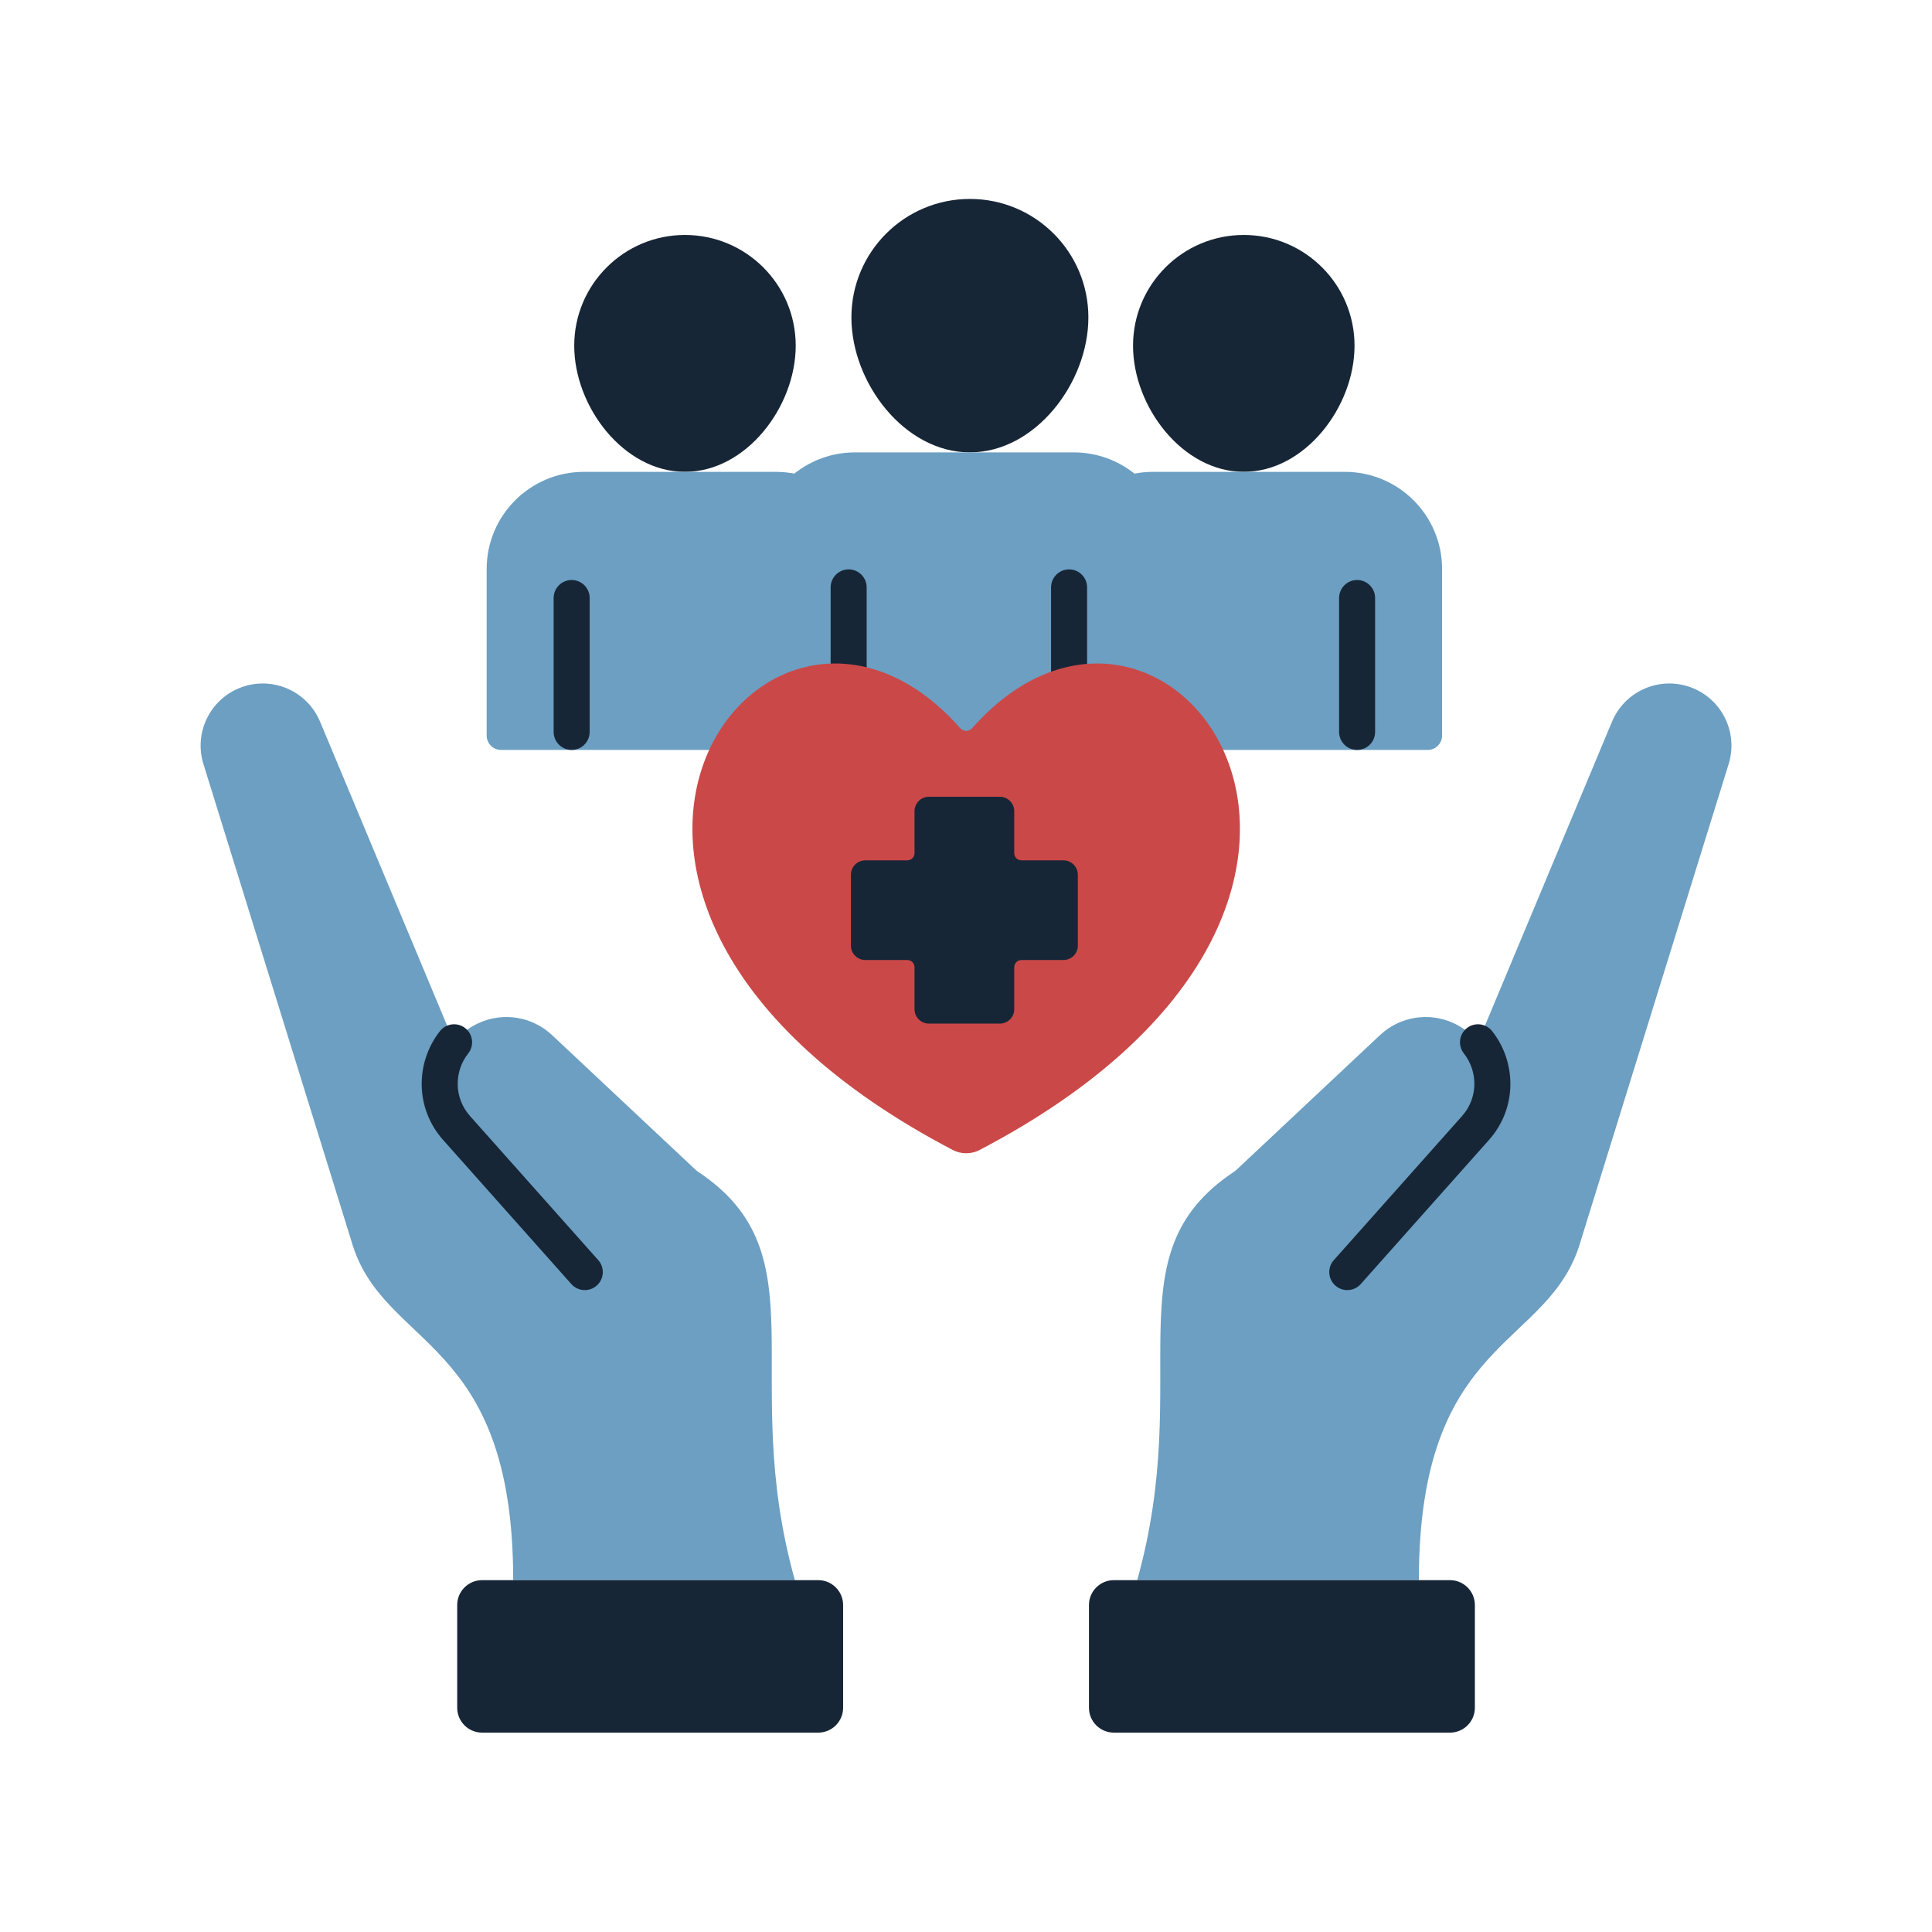 <svg xmlns="http://www.w3.org/2000/svg" xmlns:xlink="http://www.w3.org/1999/xlink" width="500" zoomAndPan="magnify" viewBox="0 0 375 375" height="500" preserveAspectRatio="xMidYMid meet" version="1.2"><defs><clipPath id="4f95b0cde8"><path d="M 165 38.59 L 212 38.59 L 212 88 L 165 88 Z M 165 38.59 "/></clipPath><clipPath id="90a81e484f"><path d="M 88 306 L 164 306 L 164 336.34 L 88 336.34 Z M 88 306 "/></clipPath><clipPath id="eedfeb0462"><path d="M 211 306 L 287 306 L 287 336.34 L 211 336.34 Z M 211 306 "/></clipPath></defs><g id="d2554e801d"><path style=" stroke:none;fill-rule:nonzero;fill:#172636;fill-opacity:1;" d="M 154.449 67.094 C 154.449 78.965 144.824 91.586 132.953 91.586 C 121.082 91.586 111.457 78.965 111.457 67.094 C 111.457 55.227 121.082 45.605 132.953 45.605 C 144.824 45.605 154.449 55.227 154.449 67.094 Z M 154.449 67.094 "/><path style=" stroke:none;fill-rule:nonzero;fill:#6c9fc2;fill-opacity:1;" d="M 94.461 110.457 C 94.461 100.035 102.914 91.586 113.34 91.586 L 150.566 91.586 C 160.992 91.586 169.445 100.035 169.445 110.457 L 169.445 145.562 L 97.258 145.562 C 95.715 145.562 94.461 144.309 94.461 142.766 Z M 94.461 110.457 "/><path style=" stroke:none;fill-rule:evenodd;fill:#172636;fill-opacity:1;" d="M 110.957 112.578 C 112.891 112.578 114.453 114.145 114.453 116.074 L 114.453 142.066 C 114.453 143.996 112.891 145.562 110.957 145.562 C 109.027 145.562 107.461 143.996 107.461 142.066 L 107.461 116.074 C 107.461 114.145 109.027 112.578 110.957 112.578 Z M 150.949 112.578 C 152.879 112.578 154.445 114.145 154.445 116.074 L 154.445 145.562 C 154.445 147.492 152.879 149.055 150.949 149.055 C 149.02 149.055 147.453 147.492 147.453 145.562 L 147.453 116.074 C 147.453 114.145 149.02 112.578 150.949 112.578 Z M 150.949 112.578 "/><path style=" stroke:none;fill-rule:nonzero;fill:#172636;fill-opacity:1;" d="M 219.922 67.094 C 219.922 78.965 229.547 91.586 241.418 91.586 C 253.289 91.586 262.914 78.965 262.914 67.094 C 262.914 55.227 253.289 45.605 241.418 45.605 C 229.547 45.605 219.922 55.227 219.922 67.094 Z M 219.922 67.094 "/><path style=" stroke:none;fill-rule:nonzero;fill:#6c9fc2;fill-opacity:1;" d="M 279.91 110.457 C 279.91 100.035 271.457 91.586 261.031 91.586 L 223.801 91.586 C 213.379 91.586 204.926 100.035 204.926 110.457 L 204.926 145.562 L 277.113 145.562 C 278.656 145.562 279.91 144.309 279.91 142.766 Z M 279.91 110.457 "/><path style=" stroke:none;fill-rule:evenodd;fill:#172636;fill-opacity:1;" d="M 263.414 112.578 C 261.48 112.578 259.918 114.145 259.918 116.074 L 259.918 142.066 C 259.918 143.996 261.48 145.562 263.414 145.562 C 265.344 145.562 266.906 143.996 266.906 142.066 L 266.906 116.074 C 266.906 114.145 265.344 112.578 263.414 112.578 Z M 223.422 112.578 C 221.492 112.578 219.926 114.145 219.926 116.074 L 219.926 145.562 C 219.926 147.492 221.492 149.055 223.422 149.055 C 225.352 149.055 226.918 147.492 226.918 145.562 L 226.918 116.074 C 226.918 114.145 225.352 112.578 223.422 112.578 Z M 223.422 112.578 "/><g clip-rule="nonzero" clip-path="url(#4f95b0cde8)"><path style=" stroke:none;fill-rule:nonzero;fill:#172636;fill-opacity:1;" d="M 211.254 61.609 C 211.254 74.305 200.957 87.809 188.254 87.809 C 175.555 87.809 165.258 74.305 165.258 61.609 C 165.258 48.91 175.555 38.613 188.254 38.613 C 200.957 38.613 211.254 48.91 211.254 61.609 Z M 211.254 61.609 "/></g><path style=" stroke:none;fill-rule:nonzero;fill:#6c9fc2;fill-opacity:1;" d="M 147.074 106.684 C 147.074 96.258 155.523 87.809 165.949 87.809 L 208.422 87.809 C 218.848 87.809 227.297 96.258 227.297 106.684 L 227.297 145.562 L 147.074 145.562 Z M 147.074 106.684 "/><path style=" stroke:none;fill-rule:evenodd;fill:#172636;fill-opacity:1;" d="M 164.723 110.516 C 166.652 110.516 168.219 112.082 168.219 114.012 L 168.219 145.562 C 168.219 147.492 166.652 149.055 164.723 149.055 C 162.793 149.055 161.227 147.492 161.227 145.562 L 161.227 114.012 C 161.227 112.082 162.793 110.516 164.723 110.516 Z M 207.508 110.516 C 209.441 110.516 211.004 112.082 211.004 114.012 L 211.004 145.562 C 211.004 147.492 209.441 149.055 207.508 149.055 C 205.578 149.055 204.012 147.492 204.012 145.562 L 204.012 114.012 C 204.012 112.082 205.578 110.516 207.508 110.516 Z M 207.508 110.516 "/><path style=" stroke:none;fill-rule:nonzero;fill:#6c9fc2;fill-opacity:1;" d="M 135.617 227.523 C 159.559 243.523 143.164 267.043 154.285 306.707 L 99.613 306.707 C 99.613 258.992 74.242 262.012 68.203 240.875 L 39.484 148.293 C 37.5 141.898 41.109 135.113 47.52 133.18 C 53.438 131.398 59.742 134.375 62.125 140.074 L 88.137 202.305 C 89.359 200.758 90.965 199.461 92.926 198.57 C 97.703 196.391 103.324 197.316 107.152 200.91 L 134.949 226.996 C 135.152 227.188 135.387 227.367 135.617 227.523 Z M 135.617 227.523 "/><path style=" stroke:none;fill-rule:nonzero;fill:#6c9fc2;fill-opacity:1;" d="M 239.398 227.523 C 215.457 243.523 231.852 267.043 220.73 306.707 L 275.402 306.707 C 275.402 258.992 300.773 262.012 306.812 240.875 L 335.531 148.293 C 337.516 141.898 333.906 135.113 327.496 133.18 C 321.578 131.398 315.273 134.375 312.891 140.074 L 286.879 202.305 C 285.656 200.758 284.047 199.461 282.09 198.57 C 277.312 196.391 271.691 197.316 267.863 200.91 L 240.066 226.996 C 239.863 227.188 239.629 227.367 239.398 227.523 Z M 239.398 227.523 "/><path style=" stroke:none;fill-rule:evenodd;fill:#172636;fill-opacity:1;" d="M 90.305 199.562 C 91.82 200.762 92.078 202.957 90.879 204.473 C 88.148 207.93 88.059 213.059 91.234 216.625 L 116.121 244.59 C 117.402 246.031 117.273 248.242 115.832 249.523 C 114.391 250.809 112.18 250.68 110.898 249.238 L 86.012 221.27 C 80.461 215.035 80.676 206.113 85.395 200.141 C 86.59 198.625 88.789 198.367 90.305 199.562 Z M 90.305 199.562 "/><path style=" stroke:none;fill-rule:evenodd;fill:#172636;fill-opacity:1;" d="M 284.711 199.562 C 283.195 200.762 282.938 202.957 284.137 204.473 C 286.867 207.93 286.957 213.059 283.781 216.625 L 258.895 244.59 C 257.609 246.031 257.742 248.242 259.184 249.523 C 260.625 250.809 262.836 250.68 264.117 249.238 L 289.004 221.27 C 294.555 215.035 294.34 206.113 289.621 200.141 C 288.426 198.625 286.227 198.367 284.711 199.562 Z M 284.711 199.562 "/><g clip-rule="nonzero" clip-path="url(#90a81e484f)"><path style=" stroke:none;fill-rule:nonzero;fill:#172636;fill-opacity:1;" d="M 88.742 311.539 C 88.742 308.871 90.906 306.707 93.574 306.707 L 158.816 306.707 C 161.484 306.707 163.648 308.871 163.648 311.539 L 163.648 331.469 C 163.648 334.141 161.484 336.301 158.816 336.301 L 93.574 336.301 C 90.906 336.301 88.742 334.141 88.742 331.469 Z M 88.742 311.539 "/></g><g clip-rule="nonzero" clip-path="url(#eedfeb0462)"><path style=" stroke:none;fill-rule:nonzero;fill:#172636;fill-opacity:1;" d="M 286.273 311.539 C 286.273 308.871 284.109 306.707 281.441 306.707 L 216.199 306.707 C 213.531 306.707 211.367 308.871 211.367 311.539 L 211.367 331.469 C 211.367 334.141 213.531 336.301 216.199 336.301 L 281.441 336.301 C 284.109 336.301 286.273 334.141 286.273 331.469 Z M 286.273 311.539 "/></g><path style=" stroke:none;fill-rule:nonzero;fill:#ca4948;fill-opacity:1;" d="M 184.965 223.23 C 91.895 174.539 148.68 98.629 186.406 141.367 C 186.984 142.023 188.086 142.023 188.668 141.367 C 226.391 98.629 283.176 174.539 190.105 223.23 C 188.535 224.051 186.535 224.051 184.965 223.23 Z M 184.965 223.23 "/><path style=" stroke:none;fill-rule:nonzero;fill:#172636;fill-opacity:1;" d="M 194.066 154.648 L 180.305 154.648 C 178.762 154.648 177.508 155.898 177.508 157.445 L 177.508 165.594 C 177.508 166.367 176.883 166.992 176.109 166.992 L 167.961 166.992 C 166.414 166.992 165.164 168.242 165.164 169.789 L 165.164 183.547 C 165.164 185.09 166.414 186.34 167.961 186.34 L 176.109 186.34 C 176.883 186.34 177.508 186.969 177.508 187.738 L 177.508 195.891 C 177.508 197.434 178.762 198.684 180.305 198.684 L 194.066 198.684 C 195.609 198.684 196.863 197.434 196.863 195.891 L 196.863 187.738 C 196.863 186.969 197.488 186.34 198.262 186.34 L 206.41 186.34 C 207.957 186.34 209.207 185.09 209.207 183.547 L 209.207 169.789 C 209.207 168.242 207.957 166.992 206.41 166.992 L 198.262 166.992 C 197.488 166.992 196.863 166.367 196.863 165.594 L 196.863 157.445 C 196.863 155.898 195.609 154.648 194.066 154.648 Z M 194.066 154.648 "/></g></svg>